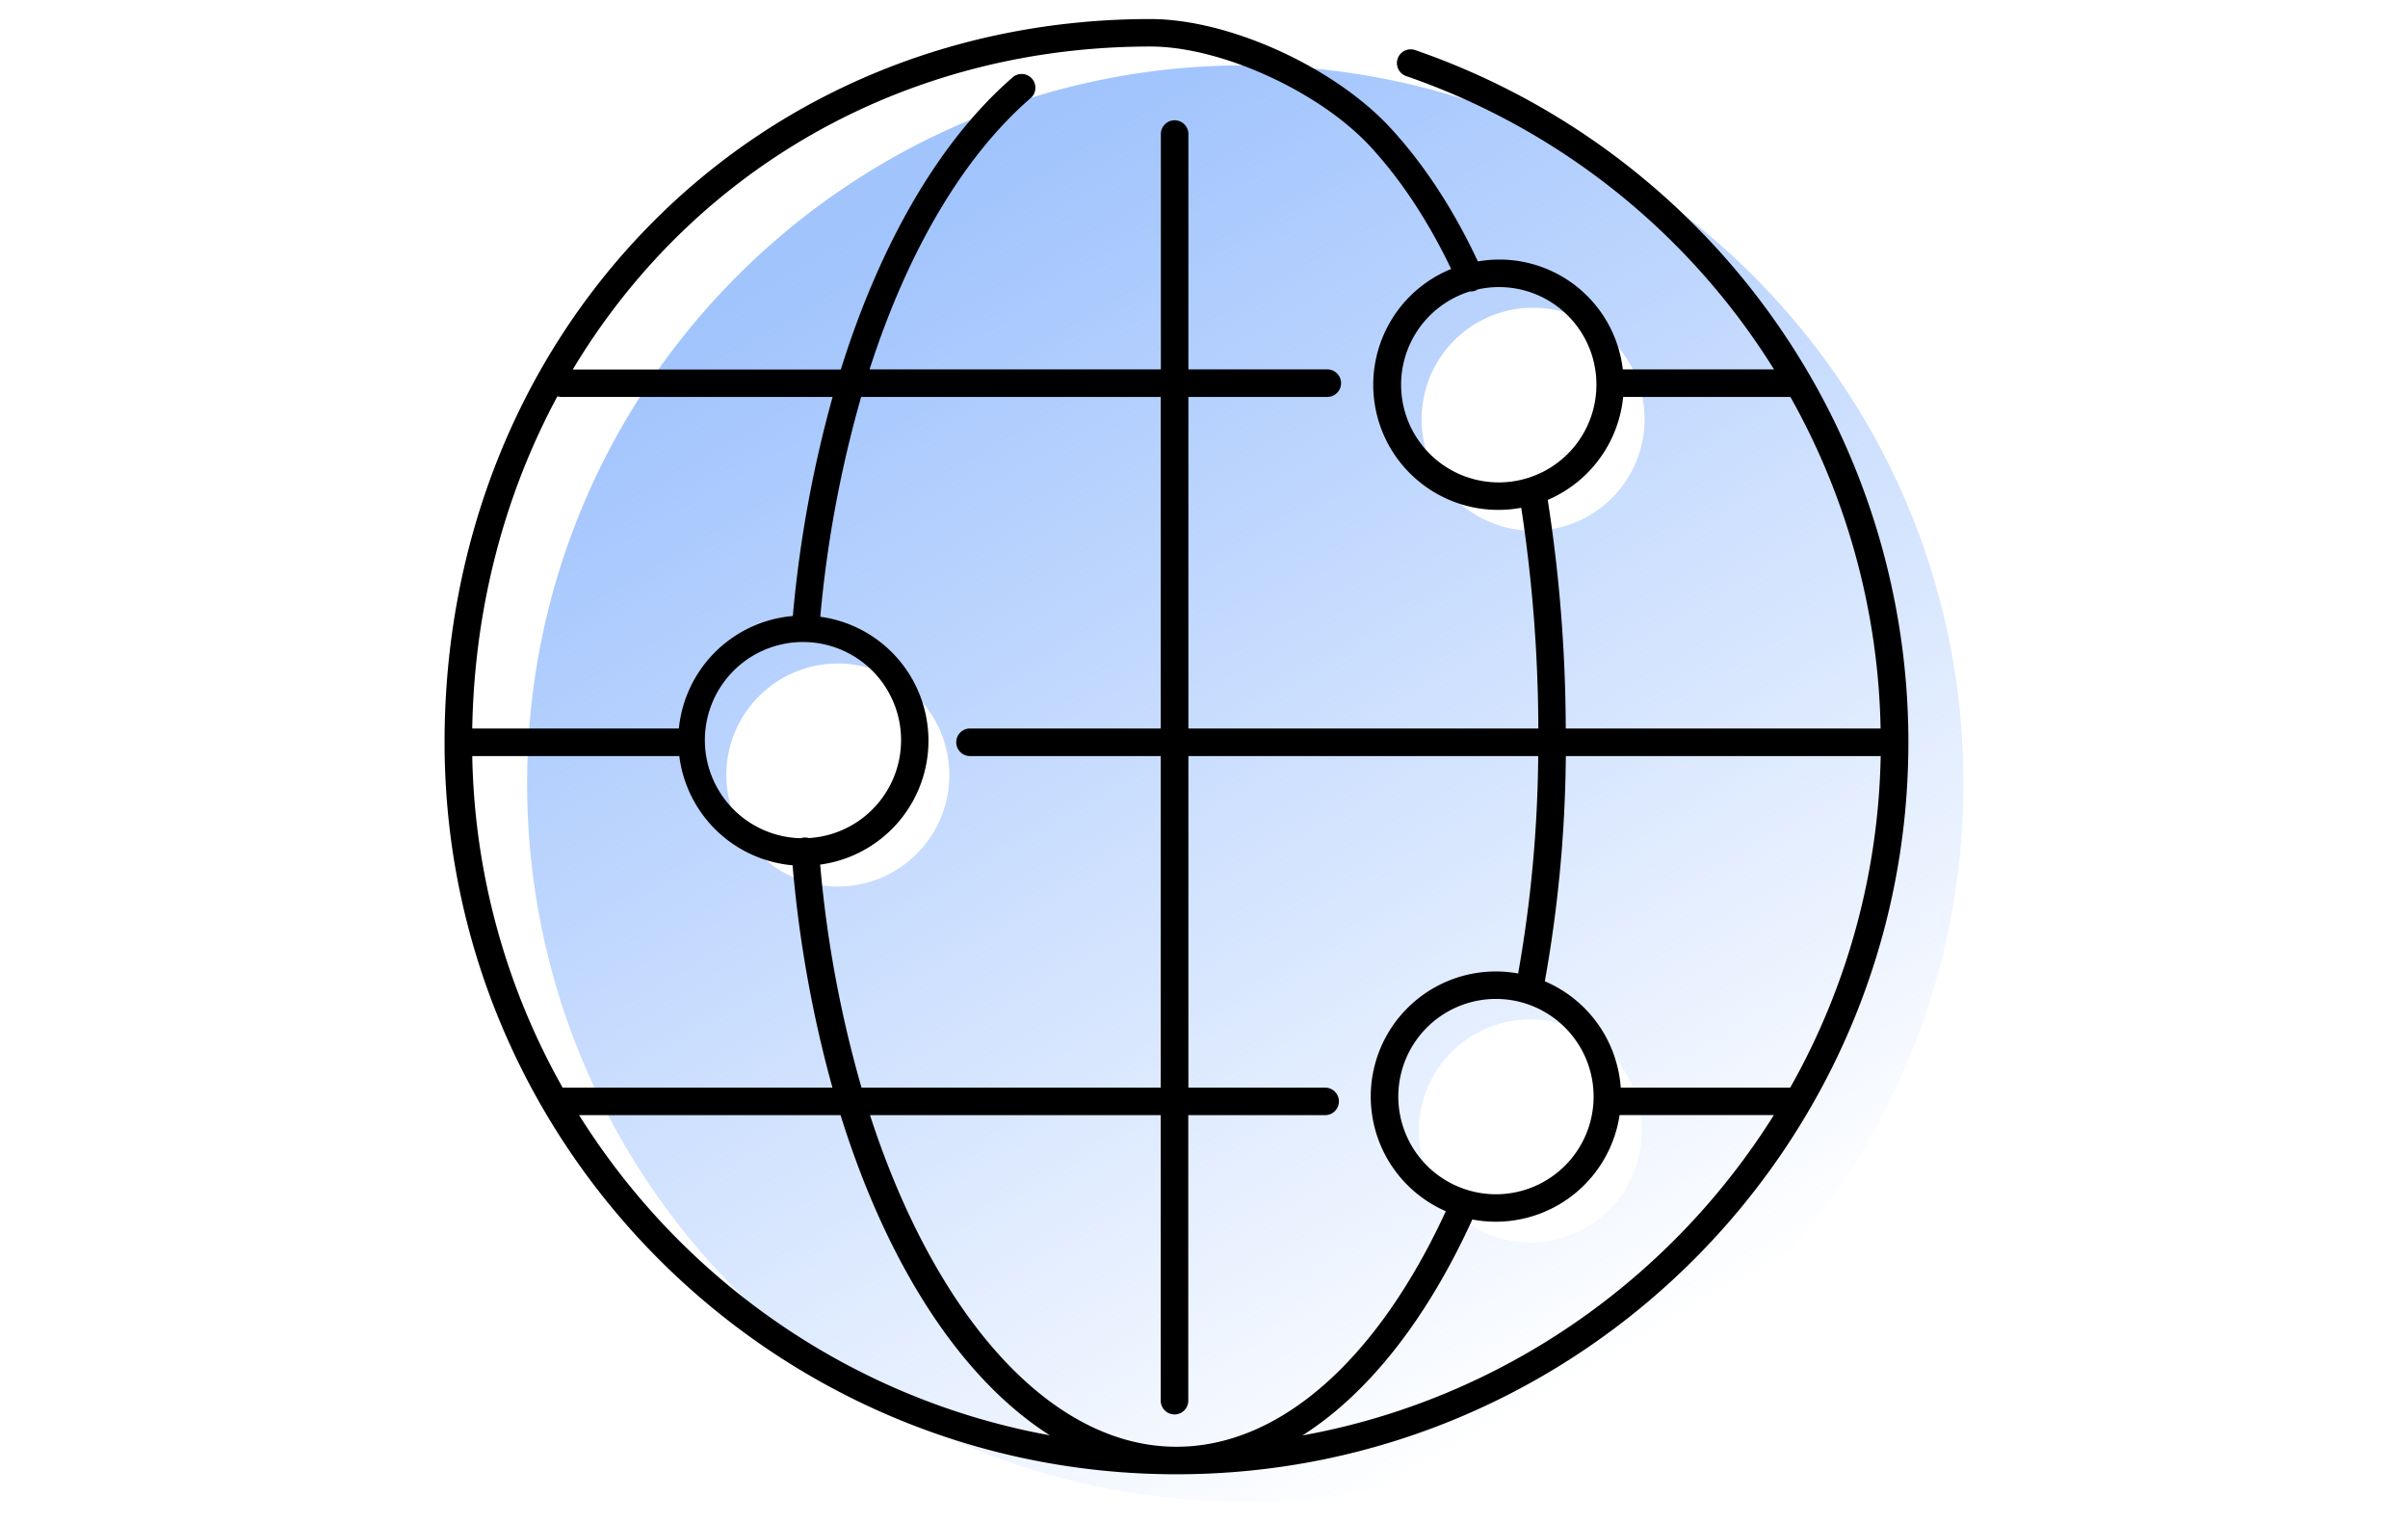 <svg id="Layer_1" data-name="Layer 1" xmlns="http://www.w3.org/2000/svg" xmlns:xlink="http://www.w3.org/1999/xlink" viewBox="0 0 1080 683"><defs><style>.cls-1{fill:url(#linear-gradient);}</style><linearGradient id="linear-gradient" x1="713.27" y1="62.7" x2="408.43" y2="590.42" gradientTransform="matrix(1, 0, 0, -1, 0, 682)" gradientUnits="userSpaceOnUse"><stop offset="0" stop-color="#a1c4fd" stop-opacity="0"/><stop offset="0.32" stop-color="#a1c4fd" stop-opacity="0.34"/><stop offset="0.79" stop-color="#a1c4fd" stop-opacity="0.81"/><stop offset="1" stop-color="#a1c4fd"/></linearGradient></defs><path class="cls-1" d="M558.52,29.3c-177.89,0-322.1,144.2-322.1,322.09s144.21,322.09,322.1,322.09,322.09-144.2,322.09-322.09S736.4,29.3,558.52,29.3ZM375.78,397.56a50,50,0,1,1,50-50h0A50,50,0,0,1,375.78,397.56ZM686.37,557.17a50,50,0,1,1,50-50h0A50,50,0,0,1,686.37,557.17ZM687.6,238a50,50,0,1,1,50-50,50,50,0,0,1-50,50Z"/><path d="M634.56,22.41a6.17,6.17,0,0,0-4,11.67,315.49,315.49,0,0,1,165.1,131.58H727.84A55.74,55.74,0,0,0,666,116.78c-1.06.12-2.11.28-3.16.46-10.9-23.23-24-43.33-39.05-59.7-25.27-27.49-72.63-49-107.82-49-87.24,0-167.62,33.47-226.34,94.27-58.2,60.19-90.24,141.92-90.24,230.06,0,181,147.26,328.27,328.27,328.27S855.92,513.88,855.92,332.87A328.4,328.4,0,0,0,634.56,22.41ZM802.92,487.75h-76a56.25,56.25,0,0,0-34.06-47.69,597.12,597.12,0,0,0,9.42-101H843.5A313.82,313.82,0,0,1,802.92,487.75ZM211.81,339.05h92.86a56.19,56.19,0,0,0,50.81,49,550.28,550.28,0,0,0,17.87,99.7h-121A313.85,313.85,0,0,1,211.81,339.05ZM250,177.72a6.39,6.39,0,0,0,1.74.28H373.43a547.06,547.06,0,0,0-17.84,98.25,56.2,56.2,0,0,0-51.11,50.45H211.8C212.75,273.17,226,222.29,250,177.72ZM362.8,375.83a6.53,6.53,0,0,0-2.2-.23,5.8,5.8,0,0,0-1.42.3,44,44,0,1,1,3.62-.07Zm5,11.91a56.08,56.08,0,0,0,.1-111.15A531.78,531.78,0,0,1,386.23,178H520.6V326.7H434.81a6.18,6.18,0,0,0,0,12.35H520.6v148.7H386.39a526.87,526.87,0,0,1-18.54-100ZM520.6,500.09V627.88a6.18,6.18,0,0,0,12.35.5,4.17,4.17,0,0,0,0-.5V500.09h61.39a6.17,6.17,0,0,0,0-12.34H533V339.05H689.9a585,585,0,0,1-9,97.51,56.1,56.1,0,0,0-32.44,106.62c-31,67.19-74.82,105.62-120.81,105.62-56.83,0-108.35-59.09-137.45-148.71Zm106.54-8.32a43.8,43.8,0,1,1,43.8,43.8h0a43.85,43.85,0,0,1-43.8-43.8ZM843.46,326.7H702.25a679,679,0,0,0-8.08-102.51A56.28,56.28,0,0,0,728,178h75A315.53,315.53,0,0,1,843.46,326.7ZM716,172.55a43.8,43.8,0,1,1-56.8-41.84,6.16,6.16,0,0,0,2.81-.5,5.9,5.9,0,0,0,.69-.4A43.69,43.69,0,0,1,716,172.55ZM298.49,111.36C354.87,53,432.1,20.86,516,20.86c31.62,0,75.91,20.2,98.73,45,13.81,15,25.92,33.44,36.12,54.76a56.09,56.09,0,0,0,31.43,107.09,668.3,668.3,0,0,1,7.67,99H533V178h62.31a6.17,6.17,0,1,0,0-12.34H533V59.87a6.18,6.18,0,0,0-12.35,0V165.66H390c16.9-52.52,41.7-95.07,71.94-121.4A6.17,6.17,0,1,0,453.83,35h0c-32.56,28.36-59.06,74.28-76.72,130.71H256.89A301.36,301.36,0,0,1,298.49,111.36ZM259.74,500.09H377c21,67.39,54.22,118.41,93.87,143.58C382,627.48,306,574,259.74,500.09Zm324.4,143.64c29.32-18.64,55.67-51.78,76.21-96.85a57,57,0,0,0,10.59,1,56.2,56.2,0,0,0,55.46-47.82h69.18c-46.35,74-122.46,127.55-211.44,143.67Z"/></svg>
